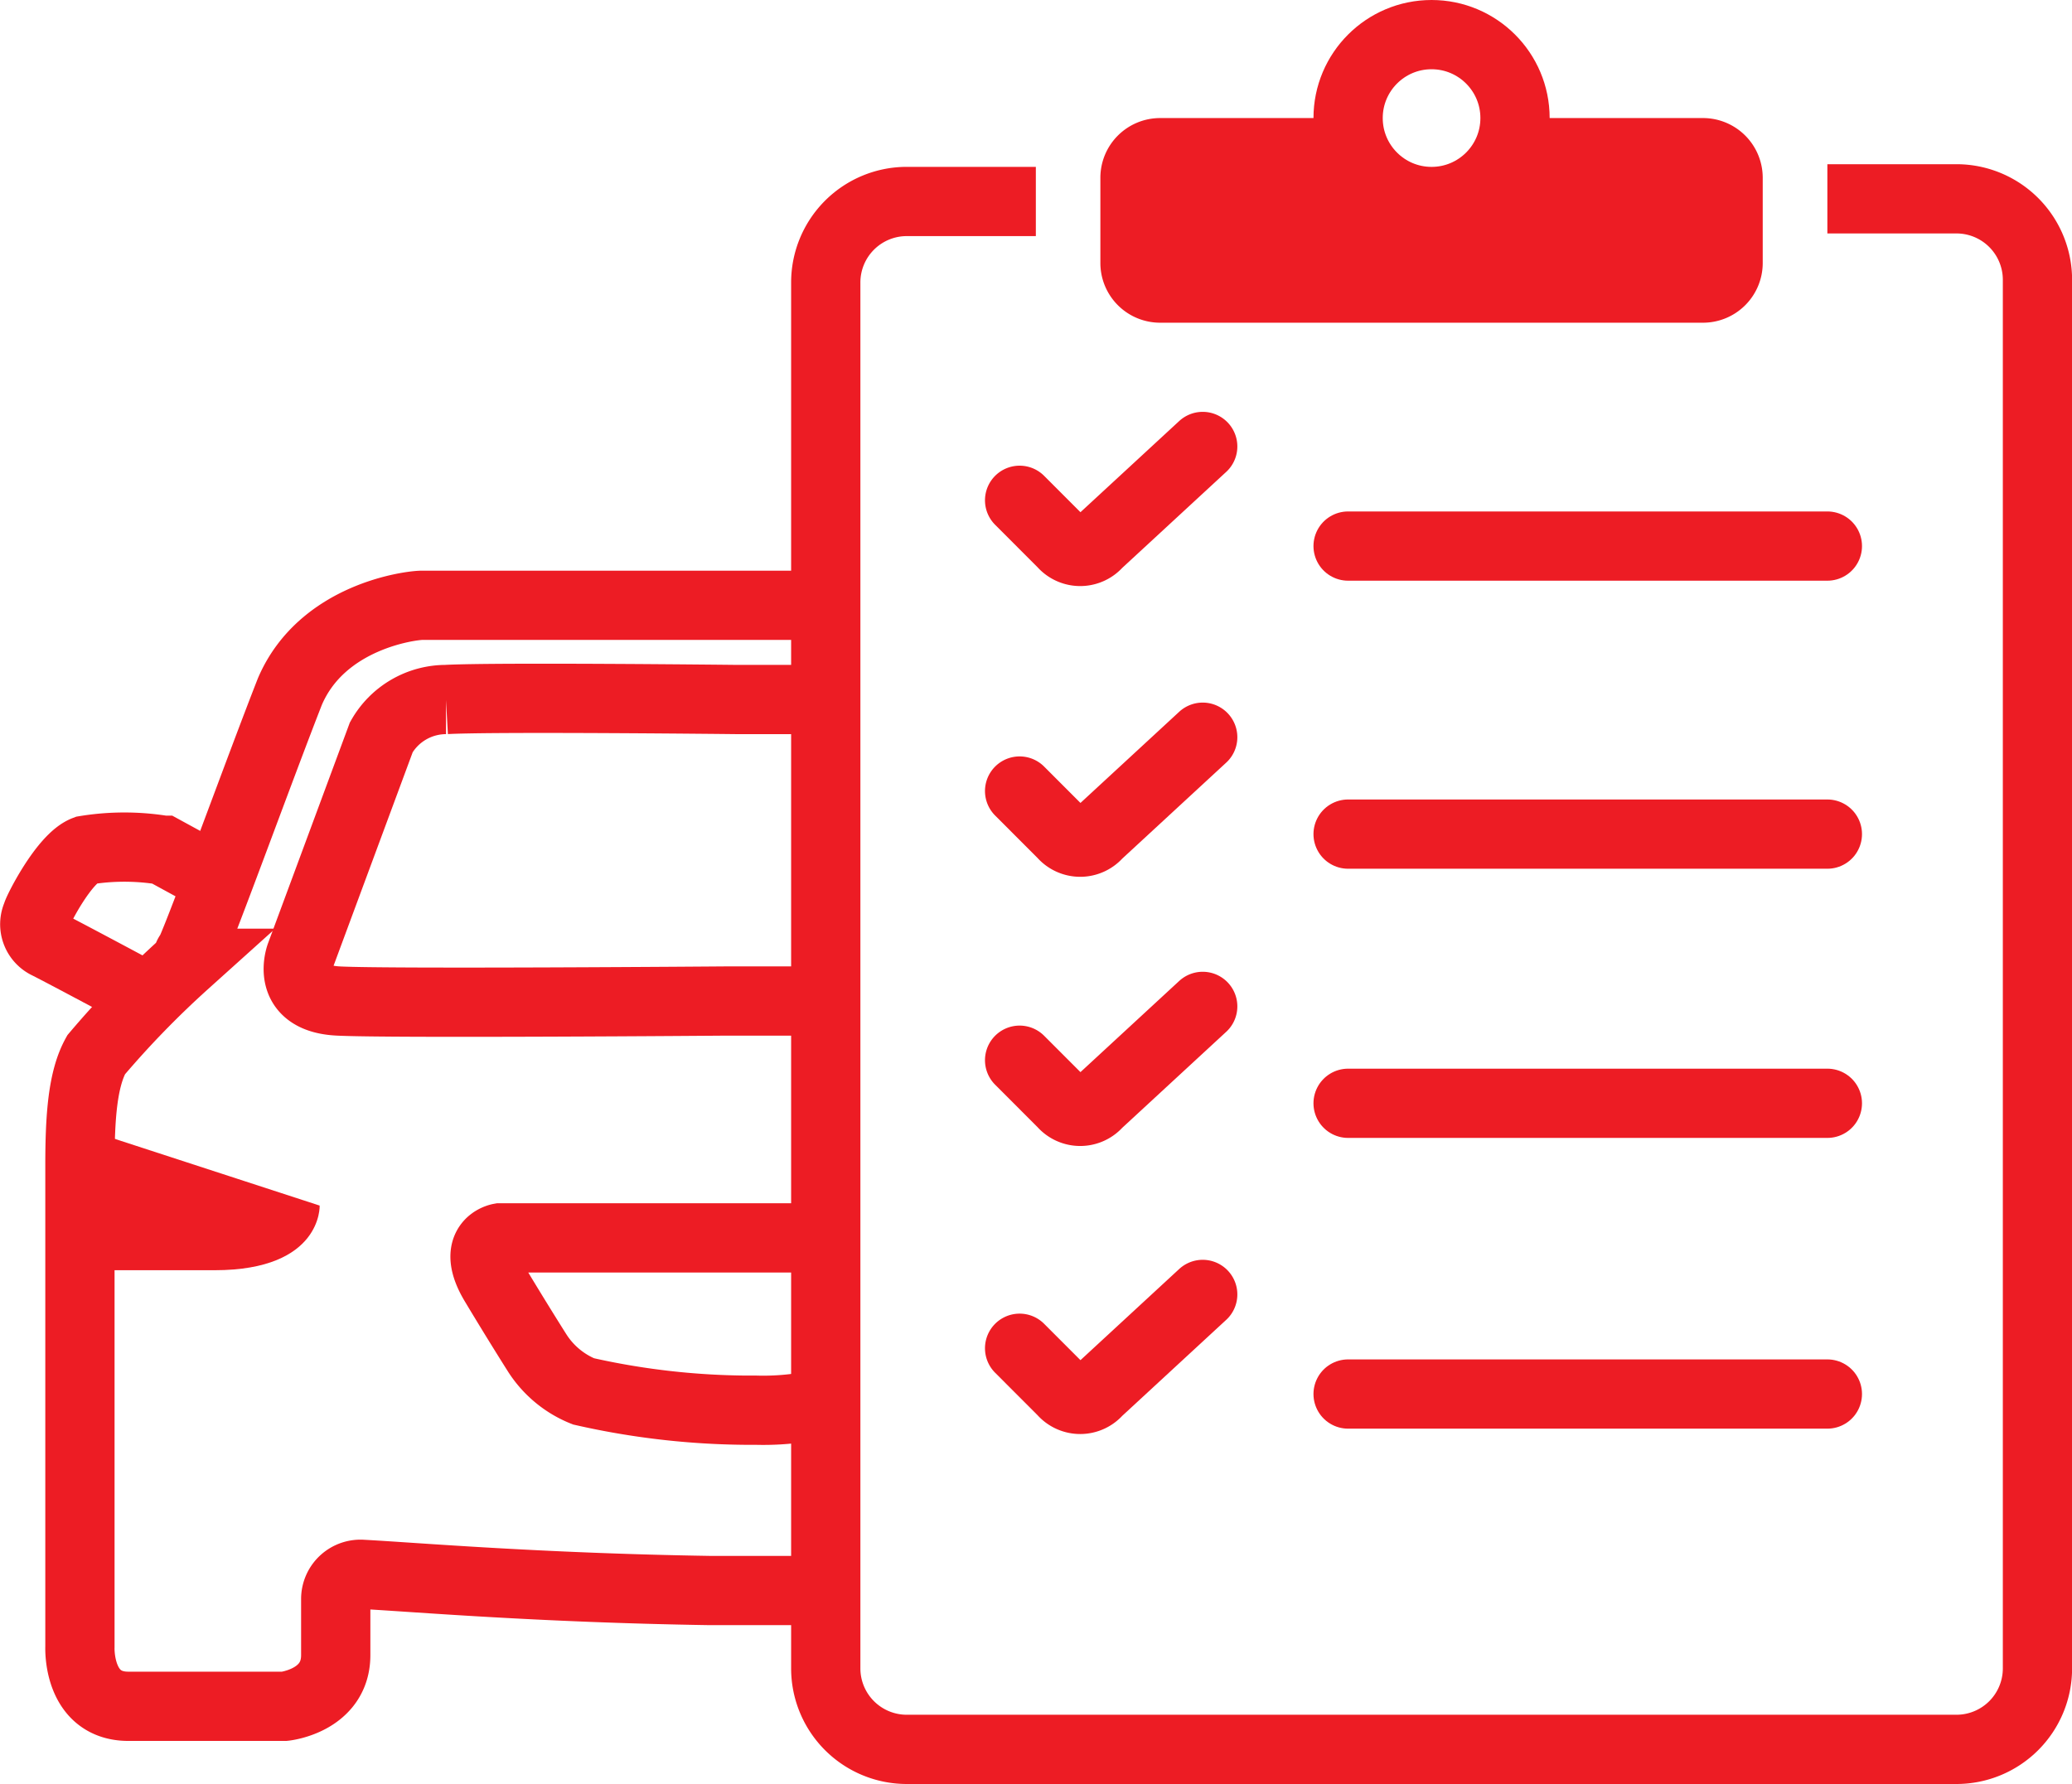 <?xml version="1.0" encoding="UTF-8"?>
<svg xmlns="http://www.w3.org/2000/svg" width="89.747" height="77.289" viewBox="0 0 89.747 77.289">
  <g id="Mechanic-Check-icon" transform="translate(1.508 1.5)">
    <circle id="Ellipse_62" data-name="Ellipse 62" cx="3.615" cy="3.615" r="3.615" transform="translate(56.884)" fill="none" stroke="#ed1c24" stroke-miterlimit="10" stroke-width="3"></circle>
    <path id="Path_9133" data-name="Path 9133" d="M34.972,29.1H18.411c-.466,0-4.315.466-5.715,3.732C11.414,36.1,8.965,42.862,8.382,44.144c-.117.117-.117.233-.233.466A40.983,40.983,0,0,0,4.3,48.576c-.583,1.05-.7,2.682-.7,4.782V74.233S3.484,76.8,5.7,76.8h6.764s2.216-.233,2.216-2.216V72.134a1.072,1.072,0,0,1,1.166-1.05c2.216.117,7.581.583,15.044.7h4.9" transform="translate(-1.646 -4.376)" fill="none" stroke="#ed1c24" stroke-miterlimit="10" stroke-width="3"></path>
    <path id="Path_9134" data-name="Path 9134" d="M32.354,52.6H19.292s-1.283.233-.233,1.983,1.866,3.032,1.866,3.032a4.273,4.273,0,0,0,1.983,1.633,32.863,32.863,0,0,0,7,.816h.466a11.315,11.315,0,0,0,1.983-.117" transform="translate(0.855 -0.469)" fill="none" stroke="#ed1c24" stroke-miterlimit="10" stroke-width="3"></path>
    <path id="Path_9135" data-name="Path 9135" d="M8.777,38.922l-1.283-.7a10.5,10.5,0,0,0-3.382,0c-.933.35-2.1,2.682-2.1,2.8A.962.962,0,0,0,2.479,42.3c.7.35,3.965,2.1,3.965,2.1" transform="translate(-1.924 -2.885)" fill="none" stroke="#ed1c24" stroke-miterlimit="10" stroke-width="3"></path>
    <path id="Path_9136" data-name="Path 9136" d="M3.617,48.5,14,51.882s.117,2.8-4.548,2.8H3.5L3.617,48.5Z" transform="translate(-1.662 -1.151)" fill="#ed1c24"></path>
    <path id="Path_9137" data-name="Path 9137" d="M33.506,32.607h-2.8s-10.5-.117-12.6,0a3.227,3.227,0,0,0-2.8,1.633l-3.5,9.446s-.7,1.866,1.633,1.983c2.216.117,16.794,0,16.794,0h3.265" transform="translate(-0.297 -3.801)" fill="none" stroke="#ed1c24" stroke-miterlimit="10" stroke-width="3"></path>
    <path id="Path_9138" data-name="Path 9138" d="M74.684,14h5.6a3.509,3.509,0,0,1,3.5,3.5V77.676a3.509,3.509,0,0,1-3.5,3.5H34.8a3.509,3.509,0,0,1-3.5-3.5V17.615a3.509,3.509,0,0,1,3.5-3.5h5.6" transform="translate(2.959 -6.886)" fill="none" stroke="#ed1c24" stroke-miterlimit="10" stroke-width="3"></path>
    <line id="Line_980" data-name="Line 980" x2="20.759" transform="translate(56.884 22.158)" fill="none" stroke="#ed1c24" stroke-linecap="round" stroke-miterlimit="10" stroke-width="3"></line>
    <path id="Path_9139" data-name="Path 9139" d="M38.5,25.532,40.366,27.4a1,1,0,0,0,1.516,0l4.548-4.2" transform="translate(4.156 -5.357)" fill="none" stroke="#ed1c24" stroke-linecap="round" stroke-miterlimit="10" stroke-width="3"></path>
    <line id="Line_981" data-name="Line 981" x2="20.759" transform="translate(56.884 34.637)" fill="none" stroke="#ed1c24" stroke-linecap="round" stroke-miterlimit="10" stroke-width="3"></line>
    <path id="Path_9140" data-name="Path 9140" d="M38.5,36.332,40.366,38.2a1,1,0,0,0,1.516,0L46.43,34" transform="translate(4.156 -3.561)" fill="none" stroke="#ed1c24" stroke-linecap="round" stroke-miterlimit="10" stroke-width="3"></path>
    <line id="Line_982" data-name="Line 982" x2="20.759" transform="translate(56.884 46.299)" fill="none" stroke="#ed1c24" stroke-linecap="round" stroke-miterlimit="10" stroke-width="3"></line>
    <path id="Path_9141" data-name="Path 9141" d="M38.5,46.332,40.366,48.2a1,1,0,0,0,1.516,0L46.43,44" transform="translate(4.156 -1.899)" fill="none" stroke="#ed1c24" stroke-linecap="round" stroke-miterlimit="10" stroke-width="3"></path>
    <line id="Line_983" data-name="Line 983" x2="20.759" transform="translate(56.884 58.895)" fill="none" stroke="#ed1c24" stroke-linecap="round" stroke-miterlimit="10" stroke-width="3"></line>
    <path id="Path_9142" data-name="Path 9142" d="M38.5,57.032,40.366,58.9a1,1,0,0,0,1.516,0l4.548-4.2" transform="translate(4.156 -0.12)" fill="none" stroke="#ed1c24" stroke-linecap="round" stroke-miterlimit="10" stroke-width="3"></path>
    <path id="Path_9143" data-name="Path 9143" d="M67.624,11h-8.98a2.8,2.8,0,0,1-5.6,0h-8.98A2.588,2.588,0,0,0,41.5,13.566V17.3a2.588,2.588,0,0,0,2.566,2.566H67.624A2.588,2.588,0,0,0,70.189,17.3V13.566A2.588,2.588,0,0,0,67.624,11Z" transform="translate(4.654 -7.385)" fill="#ed1c24"></path>
  </g>
</svg>
